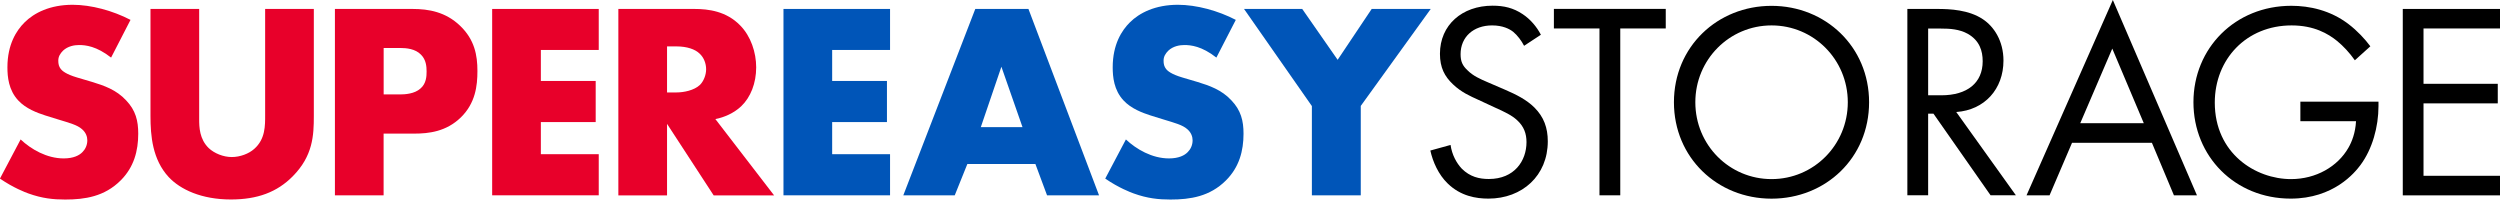 <?xml version="1.0" encoding="UTF-8"?>
<svg id="Layer_2" data-name="Layer 2" xmlns="http://www.w3.org/2000/svg" width="491.91" height="39.26" viewBox="0 0 491.91 39.26">
  <defs>
    <style>
      .cls-1 {
        fill: #000;
      }

      .cls-1, .cls-2, .cls-3 {
        stroke-width: 0px;
      }

      .cls-2 {
        fill: #e8002a;
      }

      .cls-3 {
        fill: #0055b8;
      }
    </style>
  </defs>
  <g id="Layer_1-2" data-name="Layer 1">
    <g>
      <path class="cls-2" d="M4.06,27.44c2.05,1.93,5.15,3.73,8.47,3.73,1.94,0,3.09-.6,3.71-1.26.56-.56.94-1.37.94-2.3,0-.71-.27-1.53-1.05-2.2-.94-.83-2.38-1.2-4.76-1.93l-2.48-.77c-1.55-.5-3.82-1.33-5.32-2.97-1.88-2.03-2.11-4.62-2.11-6.49,0-4.5,1.77-7.26,3.38-8.85,1.88-1.87,4.99-3.46,9.45-3.46,3.65,0,7.91,1.16,11.39,2.97l-3.82,7.42c-2.88-2.26-5.03-2.47-6.3-2.47-.94,0-2.21.22-3.15,1.1-.56.56-.94,1.16-.94,1.97,0,.66.11,1.16.5,1.66.27.33.94.99,3.21,1.66l2.94.87c2.32.71,4.76,1.53,6.7,3.63,1.88,1.97,2.38,4.02,2.38,6.55,0,3.36-.83,6.6-3.49,9.23-3.15,3.13-6.97,3.73-10.89,3.73-2.32,0-4.53-.22-7.24-1.2-.61-.22-2.94-1.1-5.59-2.92l4.06-7.69Z"/>
      <path class="cls-2" d="M39.19,1.76v21.72c0,1.53.06,3.9,1.88,5.66,1.1,1.04,2.88,1.76,4.53,1.76s3.38-.66,4.42-1.6c2.21-1.93,2.15-4.62,2.15-6.66V1.76h9.58v21.05c0,3.85-.17,7.86-4.15,11.88-3.09,3.13-6.97,4.56-12.17,4.56-5.8,0-9.95-1.97-12.23-4.4-3.21-3.46-3.59-8.13-3.59-12.05V1.76h9.58Z"/>
      <path class="cls-2" d="M75.48,18.58h3.21c1,0,2.88-.11,4.04-1.16,1.17-.99,1.21-2.47,1.21-3.36,0-.99-.1-2.3-1.1-3.3-1.11-1.16-2.88-1.32-4.09-1.32h-3.26v9.14h-.01ZM75.48,26.28v12.15h-9.58V1.76h15.27c3.21,0,6.53.6,9.35,3.3,2.88,2.75,3.42,5.83,3.42,8.91,0,2.92-.39,6.32-3.26,9.13-2.88,2.8-6.3,3.19-9.18,3.19h-6.03Z"/>
      <polygon class="cls-2" points="117.81 9.83 106.42 9.83 106.42 15.93 117.21 15.93 117.21 24.02 106.42 24.02 106.42 30.34 117.81 30.34 117.81 38.43 96.84 38.43 96.84 1.76 117.81 1.76 117.81 9.83"/>
      <path class="cls-2" d="M131.25,18.19h1.83c1.44,0,3.49-.39,4.65-1.49.71-.71,1.21-1.93,1.21-3.07s-.44-2.3-1.27-3.07c-.88-.87-2.49-1.43-4.59-1.43h-1.83v9.07ZM136.62,1.76c2.77,0,6.3.44,9.02,3.24,2.11,2.14,3.15,5.33,3.15,8.25,0,3.13-1.1,5.89-2.94,7.65-1.44,1.37-3.38,2.2-5.09,2.53l11.56,15.02h-11.89l-9.18-14.08v14.08h-9.58V1.76h14.95Z"/>
      <polygon class="cls-3" points="175.13 9.83 163.74 9.83 163.74 15.93 174.52 15.93 174.52 24.02 163.74 24.02 163.74 30.34 175.13 30.34 175.13 38.43 154.16 38.43 154.16 1.76 175.13 1.76 175.13 9.83"/>
      <path class="cls-3" d="M201.19,25.01l-4.15-11.88-4.05,11.88h8.2ZM203.74,32.27h-13.4l-2.48,6.16h-10.12L191.9,1.76h10.46l13.89,36.67h-10.23l-2.29-6.16Z"/>
      <path class="cls-3" d="M221.54,27.44c2.05,1.93,5.15,3.73,8.47,3.73,1.94,0,3.09-.6,3.71-1.26.56-.56.94-1.37.94-2.3,0-.71-.27-1.53-1.05-2.2-.94-.83-2.38-1.2-4.76-1.93l-2.48-.77c-1.55-.5-3.82-1.33-5.32-2.97-1.88-2.03-2.11-4.62-2.11-6.49,0-4.5,1.77-7.26,3.38-8.85,1.88-1.87,4.99-3.46,9.45-3.46,3.65,0,7.91,1.16,11.39,2.97l-3.82,7.42c-2.88-2.26-5.03-2.47-6.3-2.47-.94,0-2.21.22-3.15,1.1-.56.56-.94,1.16-.94,1.97,0,.66.11,1.16.5,1.66.27.33.94.99,3.21,1.66l2.94.87c2.32.71,4.76,1.53,6.7,3.63,1.88,1.97,2.38,4.02,2.38,6.55,0,3.36-.83,6.6-3.49,9.23-3.15,3.13-6.97,3.73-10.89,3.73-2.32,0-4.53-.22-7.24-1.2-.61-.22-2.94-1.1-5.59-2.92l4.06-7.69Z"/>
      <polygon class="cls-3" points="258.11 20.84 244.78 1.76 256.23 1.76 263.2 11.77 269.9 1.76 281.52 1.76 267.75 20.84 267.75 38.43 258.13 38.43 258.13 20.84 258.11 20.84"/>
      <path class="cls-1" d="M299.89,9.02c-.5-.99-1.33-2.09-2.15-2.76-.71-.56-2.04-1.26-4.15-1.26-3.65,0-6.2,2.26-6.2,5.66,0,1.43.38,2.26,1.38,3.19,1.1,1.1,2.49,1.7,3.88,2.3l3.55,1.53c2.15.93,4.15,1.93,5.7,3.46,1.88,1.87,2.65,4.02,2.65,6.66,0,6.76-5.03,11.28-11.68,11.28-2.44,0-5.47-.5-8.01-2.97-1.83-1.76-2.94-4.29-3.42-6.49l3.98-1.1c.27,1.93,1.17,3.57,2.21,4.67,1.61,1.6,3.42,2.03,5.32,2.03,5.03,0,7.41-3.57,7.41-7.26,0-1.66-.5-3.07-1.83-4.29-1.05-.99-2.49-1.66-4.42-2.53l-3.32-1.54c-1.44-.66-3.26-1.43-4.92-3.03-1.61-1.53-2.54-3.24-2.54-5.99,0-5.66,4.36-9.46,10.35-9.46,2.27,0,4.09.44,5.92,1.66,1.5.99,2.77,2.47,3.59,4.06l-3.27,2.15Z"/>
      <polygon class="cls-1" points="318.81 5.6 318.81 38.43 314.72 38.43 314.72 5.6 305.75 5.6 305.75 1.75 327.76 1.75 327.76 5.6 318.81 5.6"/>
      <path class="cls-1" d="M333.58,20.12c0,8.42,6.7,15.12,15,15.12s15-6.72,15-15.12-6.7-15.12-15-15.12-15,6.72-15,15.12M329.37,20.12c0-10.95,8.58-18.97,19.2-18.97s19.2,8.04,19.2,18.97-8.52,18.97-19.2,18.97-19.2-8.09-19.2-18.97"/>
      <path class="cls-1" d="M379.38,18.75h2.6c5.09,0,8.14-2.43,8.14-6.7,0-2.03-.61-4.07-2.92-5.39-1.67-.93-3.55-1.04-5.32-1.04h-2.49v13.13h-.01ZM381.2,1.76c2.49,0,6.2.17,8.97,2.03,2.15,1.43,4.04,4.23,4.04,8.13,0,5.6-3.71,9.73-9.29,10.12l11.73,16.38h-4.98l-11.23-16.05h-1.05v16.05h-4.09V1.76h5.89Z"/>
      <path class="cls-1" d="M421.82,24.24l-6.2-14.68-6.3,14.68h12.5ZM423.41,28.1h-15.71l-4.42,10.33h-4.53L415.73,0l16.55,38.43h-4.53l-4.33-10.33Z"/>
      <path class="cls-1" d="M452.62,20.01h15.38v.87c0,4.07-1.21,8.46-3.55,11.6-1.11,1.49-5.26,6.6-13.73,6.6-10.95,0-19.13-8.3-19.13-18.97s8.24-18.97,19.26-18.97c3.55,0,7.7.87,11.29,3.63,1.67,1.27,3.21,2.92,4.26,4.34l-3.05,2.75c-1.05-1.49-2.27-2.8-3.48-3.79-1.77-1.43-4.53-3.07-8.97-3.07-8.91,0-15.11,6.66-15.11,15.18,0,10.01,8.01,15.06,15,15.06,4.92,0,9.18-2.47,11.29-6.16.67-1.16,1.38-2.92,1.5-5.23h-10.95v-3.82Z"/>
      <polygon class="cls-1" points="491.91 5.6 476.86 5.6 476.86 16.49 491.47 16.49 491.47 20.34 476.86 20.34 476.86 34.59 491.91 34.59 491.91 38.44 472.78 38.44 472.78 1.76 491.91 1.76 491.91 5.6"/>
    </g>
  </g>
</svg>